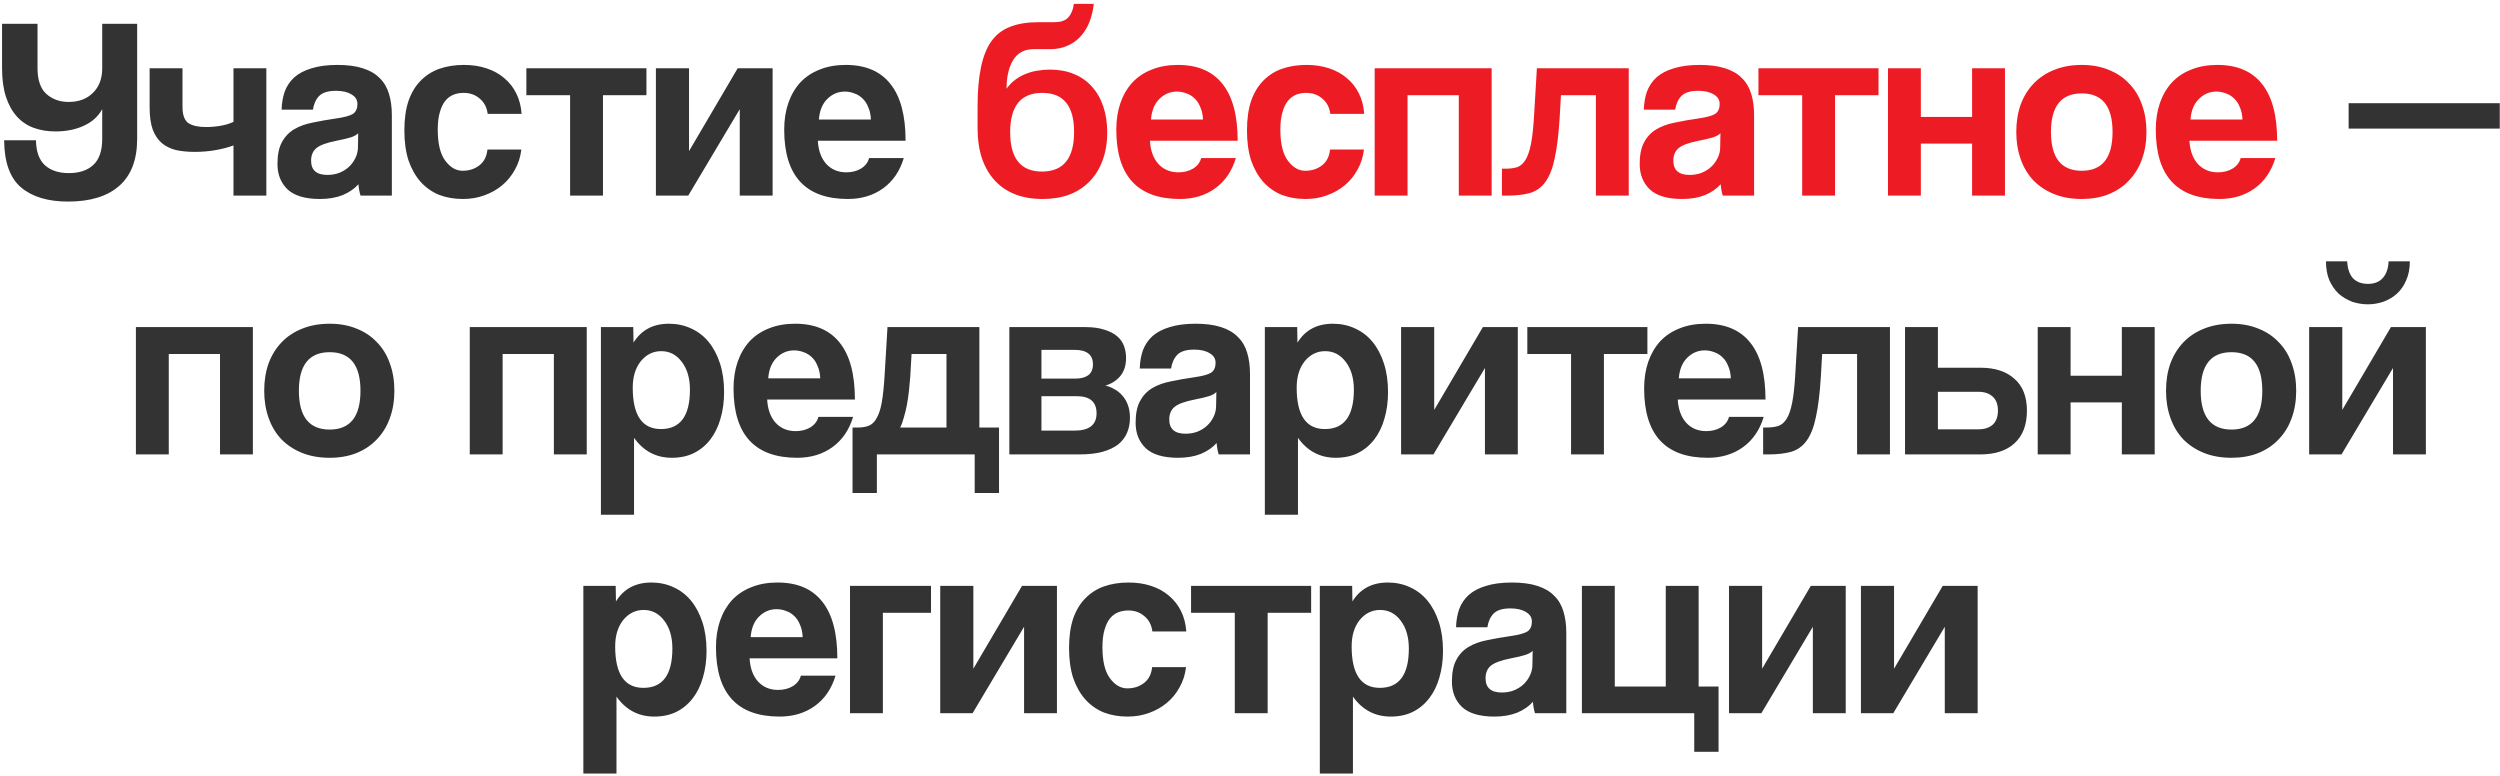 <?xml version="1.0" encoding="UTF-8"?> <svg xmlns="http://www.w3.org/2000/svg" width="483" height="150" viewBox="0 0 483 150" fill="none"><path d="M26.498 26.843C26.498 30.877 25.331 33.91 22.998 35.944C20.698 37.944 17.415 38.944 13.148 38.944C9.248 38.944 6.215 38.027 4.048 36.194C1.915 34.36 0.831 31.327 0.798 27.093H6.948C6.981 29.294 7.565 30.91 8.698 31.944C9.831 32.944 11.365 33.444 13.298 33.444C15.298 33.444 16.865 32.927 17.998 31.893C19.165 30.827 19.748 29.143 19.748 26.843V21.093C18.981 22.494 17.798 23.56 16.198 24.294C14.598 25.027 12.781 25.393 10.748 25.393C9.181 25.393 7.765 25.16 6.498 24.694C5.231 24.227 4.148 23.494 3.248 22.494C2.348 21.494 1.648 20.227 1.148 18.694C0.648 17.16 0.398 15.327 0.398 13.194V4.593H7.248V13.143C7.248 15.444 7.815 17.11 8.948 18.143C10.115 19.177 11.548 19.694 13.248 19.694C15.215 19.694 16.781 19.11 17.948 17.944C19.148 16.777 19.748 15.194 19.748 13.194V4.593H26.498V26.843ZM45.108 37.794V28.093C44.141 28.46 43.008 28.76 41.708 28.994C40.408 29.227 39.041 29.343 37.608 29.343C36.275 29.343 35.075 29.227 34.008 28.994C32.941 28.727 32.025 28.277 31.258 27.643C30.524 27.01 29.941 26.143 29.508 25.044C29.108 23.91 28.908 22.477 28.908 20.744V13.194H35.258V20.643C35.258 22.21 35.641 23.26 36.408 23.794C37.208 24.294 38.325 24.544 39.758 24.544C40.758 24.544 41.724 24.46 42.658 24.294C43.591 24.127 44.408 23.877 45.108 23.544V13.194H51.458V37.794H45.108ZM69.205 25.744C68.872 26.077 68.389 26.343 67.755 26.544C67.122 26.744 66.205 26.96 65.005 27.194C63.139 27.56 61.855 28.027 61.155 28.593C60.455 29.16 60.105 29.977 60.105 31.044C60.105 32.877 61.155 33.794 63.255 33.794C64.089 33.794 64.855 33.66 65.555 33.394C66.289 33.093 66.905 32.71 67.405 32.243C67.939 31.744 68.355 31.177 68.655 30.544C68.989 29.877 69.155 29.177 69.155 28.444L69.205 25.744ZM69.655 37.794C69.455 37.16 69.322 36.427 69.255 35.593C68.489 36.46 67.472 37.16 66.205 37.694C64.939 38.194 63.472 38.444 61.805 38.444C58.972 38.444 56.889 37.827 55.555 36.593C54.255 35.327 53.605 33.694 53.605 31.694C53.605 29.927 53.889 28.527 54.455 27.494C55.022 26.427 55.805 25.593 56.805 24.994C57.805 24.393 58.989 23.96 60.355 23.694C61.755 23.393 63.272 23.127 64.905 22.893C66.539 22.66 67.639 22.36 68.205 21.994C68.772 21.593 69.055 20.96 69.055 20.093C69.055 19.294 68.672 18.677 67.905 18.244C67.172 17.777 66.172 17.544 64.905 17.544C63.405 17.544 62.322 17.877 61.655 18.544C61.022 19.21 60.622 20.093 60.455 21.194H54.405C54.439 19.927 54.639 18.76 55.005 17.694C55.405 16.627 56.022 15.71 56.855 14.944C57.722 14.177 58.839 13.594 60.205 13.194C61.572 12.76 63.239 12.543 65.205 12.543C67.139 12.543 68.772 12.76 70.105 13.194C71.472 13.627 72.555 14.26 73.355 15.094C74.189 15.893 74.789 16.91 75.155 18.143C75.522 19.343 75.705 20.71 75.705 22.244V37.794H69.655ZM100.722 28.893C100.555 30.327 100.139 31.627 99.472 32.794C98.838 33.96 98.022 34.96 97.022 35.794C96.022 36.627 94.872 37.277 93.572 37.743C92.305 38.21 90.922 38.444 89.422 38.444C87.755 38.444 86.222 38.177 84.822 37.644C83.455 37.077 82.272 36.243 81.272 35.144C80.272 34.01 79.489 32.627 78.922 30.994C78.388 29.327 78.122 27.393 78.122 25.194C78.122 22.994 78.388 21.093 78.922 19.494C79.489 17.893 80.272 16.593 81.272 15.594C82.272 14.56 83.472 13.793 84.872 13.293C86.305 12.793 87.888 12.543 89.622 12.543C91.222 12.543 92.672 12.76 93.972 13.194C95.305 13.627 96.455 14.26 97.422 15.094C98.422 15.927 99.205 16.927 99.772 18.093C100.339 19.26 100.672 20.56 100.772 21.994H94.222C94.055 20.727 93.538 19.744 92.672 19.044C91.838 18.31 90.805 17.944 89.572 17.944C88.872 17.944 88.222 18.06 87.622 18.294C87.022 18.527 86.489 18.927 86.022 19.494C85.588 20.027 85.239 20.76 84.972 21.694C84.705 22.593 84.572 23.71 84.572 25.044C84.572 27.744 85.055 29.744 86.022 31.044C86.989 32.343 88.105 32.993 89.372 32.993C90.638 32.993 91.722 32.644 92.622 31.944C93.522 31.244 94.038 30.227 94.172 28.893H100.722ZM110.144 37.794V18.393H101.694V13.194H124.894V18.393H116.494V37.794H110.144ZM126.72 37.794V13.194H133.12V29.194L142.52 13.194H149.27V37.794H142.92V21.093L132.97 37.794H126.72ZM168.258 23.093C168.225 22.194 168.058 21.41 167.758 20.744C167.492 20.044 167.125 19.477 166.658 19.044C166.192 18.577 165.658 18.244 165.058 18.044C164.458 17.81 163.842 17.694 163.208 17.694C161.908 17.694 160.775 18.177 159.808 19.143C158.875 20.077 158.342 21.393 158.208 23.093H168.258ZM158.008 27.194C158.108 29.06 158.642 30.544 159.608 31.643C160.608 32.743 161.908 33.294 163.508 33.294C164.575 33.294 165.508 33.06 166.308 32.593C167.142 32.093 167.675 31.41 167.908 30.544H174.608C173.842 33.077 172.508 35.027 170.608 36.394C168.708 37.76 166.442 38.444 163.808 38.444C155.608 38.444 151.508 33.977 151.508 25.044C151.508 23.143 151.775 21.427 152.308 19.893C152.842 18.36 153.608 17.044 154.608 15.944C155.642 14.844 156.892 14.01 158.358 13.444C159.825 12.844 161.508 12.543 163.408 12.543C167.208 12.543 170.075 13.76 172.008 16.194C173.975 18.627 174.958 22.294 174.958 27.194H158.008ZM453.755 24.843V19.944H482.955V24.843H453.755ZM26.256 87.793V63.194H48.856V87.793H42.506V68.394H32.606V87.793H26.256ZM63.694 82.993C67.661 82.993 69.644 80.493 69.644 75.493C69.644 70.527 67.661 68.043 63.694 68.043C59.728 68.043 57.744 70.527 57.744 75.493C57.744 80.493 59.728 82.993 63.694 82.993ZM63.694 88.444C61.694 88.444 59.911 88.127 58.344 87.493C56.778 86.86 55.444 85.977 54.344 84.844C53.278 83.71 52.461 82.344 51.894 80.743C51.328 79.144 51.044 77.394 51.044 75.493C51.044 73.56 51.328 71.793 51.894 70.194C52.494 68.594 53.344 67.227 54.444 66.094C55.544 64.96 56.861 64.094 58.394 63.493C59.961 62.86 61.728 62.544 63.694 62.544C65.628 62.544 67.361 62.86 68.894 63.493C70.428 64.094 71.728 64.96 72.794 66.094C73.894 67.194 74.728 68.543 75.294 70.144C75.894 71.743 76.194 73.527 76.194 75.493C76.194 77.46 75.894 79.243 75.294 80.844C74.728 82.41 73.894 83.76 72.794 84.894C71.728 86.027 70.411 86.91 68.844 87.543C67.311 88.144 65.594 88.444 63.694 88.444ZM90.758 87.793V63.194H113.358V87.793H107.008V68.394H97.108V87.793H90.758ZM127.696 82.894C131.43 82.894 133.296 80.36 133.296 75.293C133.296 73.094 132.78 71.31 131.746 69.944C130.713 68.543 129.38 67.844 127.746 67.844C126.18 67.844 124.863 68.493 123.796 69.793C122.763 71.094 122.246 72.793 122.246 74.894C122.246 80.227 124.063 82.894 127.696 82.894ZM116.096 99.444V63.194H122.346L122.396 66.194C123.896 63.76 126.18 62.544 129.246 62.544C130.78 62.544 132.196 62.843 133.496 63.444C134.83 64.043 135.963 64.91 136.896 66.043C137.83 67.177 138.563 68.56 139.096 70.194C139.63 71.827 139.896 73.677 139.896 75.743C139.896 77.61 139.663 79.327 139.196 80.894C138.763 82.427 138.113 83.76 137.246 84.894C136.38 86.027 135.313 86.91 134.046 87.543C132.813 88.144 131.396 88.444 129.796 88.444C126.763 88.444 124.33 87.16 122.496 84.594V99.444H116.096ZM158.468 73.094C158.435 72.194 158.268 71.41 157.968 70.743C157.701 70.043 157.335 69.477 156.868 69.043C156.401 68.577 155.868 68.243 155.268 68.043C154.668 67.81 154.051 67.694 153.418 67.694C152.118 67.694 150.985 68.177 150.018 69.144C149.085 70.077 148.551 71.394 148.418 73.094H158.468ZM148.218 77.194C148.318 79.06 148.851 80.543 149.818 81.644C150.818 82.743 152.118 83.293 153.718 83.293C154.785 83.293 155.718 83.06 156.518 82.594C157.351 82.094 157.885 81.41 158.118 80.543H164.818C164.051 83.077 162.718 85.027 160.818 86.394C158.918 87.76 156.651 88.444 154.018 88.444C145.818 88.444 141.718 83.977 141.718 75.043C141.718 73.144 141.985 71.427 142.518 69.894C143.051 68.36 143.818 67.043 144.818 65.944C145.851 64.844 147.101 64.01 148.568 63.444C150.035 62.843 151.718 62.544 153.618 62.544C157.418 62.544 160.285 63.76 162.218 66.194C164.185 68.627 165.168 72.293 165.168 77.194H148.218ZM164.711 95.243V82.594H165.761C166.595 82.594 167.295 82.477 167.861 82.243C168.461 82.01 168.961 81.527 169.361 80.793C169.795 80.06 170.128 79.043 170.361 77.743C170.595 76.41 170.778 74.644 170.911 72.444L171.461 63.194H189.212V82.594H193.012V95.243H188.311V87.793H169.411V95.243H164.711ZM176.111 68.394L175.861 72.793C175.795 73.627 175.711 74.527 175.611 75.493C175.511 76.427 175.378 77.344 175.211 78.243C175.045 79.11 174.845 79.927 174.611 80.694C174.411 81.46 174.178 82.094 173.911 82.594H182.861V68.394H176.111ZM195.006 87.793V63.194H209.656C211.123 63.194 212.356 63.36 213.356 63.694C214.356 63.993 215.173 64.41 215.806 64.944C216.439 65.477 216.889 66.11 217.156 66.844C217.423 67.577 217.556 68.344 217.556 69.144C217.556 70.61 217.173 71.793 216.406 72.694C215.673 73.56 214.723 74.16 213.556 74.493C214.156 74.627 214.739 74.86 215.306 75.194C215.873 75.493 216.373 75.894 216.806 76.394C217.273 76.894 217.639 77.51 217.906 78.243C218.173 78.944 218.306 79.777 218.306 80.743C218.306 81.777 218.123 82.727 217.756 83.594C217.389 84.46 216.823 85.21 216.056 85.844C215.289 86.444 214.273 86.927 213.006 87.293C211.773 87.627 210.289 87.793 208.556 87.793H195.006ZM207.606 83.194C210.439 83.194 211.856 82.077 211.856 79.844C211.856 77.644 210.573 76.543 208.006 76.543H201.206V83.194H207.606ZM207.756 73.144C208.823 73.144 209.656 72.927 210.256 72.493C210.856 72.027 211.156 71.327 211.156 70.394C211.156 68.527 209.973 67.594 207.606 67.594H201.206V73.144H207.756ZM235.001 75.743C234.668 76.077 234.185 76.344 233.551 76.543C232.918 76.743 232.001 76.96 230.801 77.194C228.935 77.56 227.651 78.027 226.951 78.594C226.251 79.16 225.901 79.977 225.901 81.043C225.901 82.877 226.951 83.793 229.051 83.793C229.885 83.793 230.651 83.66 231.351 83.394C232.085 83.094 232.701 82.71 233.201 82.243C233.735 81.743 234.151 81.177 234.451 80.543C234.785 79.877 234.951 79.177 234.951 78.444L235.001 75.743ZM235.451 87.793C235.251 87.16 235.118 86.427 235.051 85.594C234.285 86.46 233.268 87.16 232.001 87.694C230.735 88.194 229.268 88.444 227.601 88.444C224.768 88.444 222.685 87.827 221.351 86.594C220.051 85.327 219.401 83.694 219.401 81.694C219.401 79.927 219.685 78.527 220.251 77.493C220.818 76.427 221.601 75.594 222.601 74.993C223.601 74.394 224.785 73.96 226.151 73.694C227.551 73.394 229.068 73.127 230.701 72.894C232.335 72.66 233.435 72.36 234.001 71.993C234.568 71.594 234.851 70.96 234.851 70.094C234.851 69.293 234.468 68.677 233.701 68.243C232.968 67.777 231.968 67.543 230.701 67.543C229.201 67.543 228.118 67.877 227.451 68.543C226.818 69.21 226.418 70.094 226.251 71.194H220.201C220.235 69.927 220.435 68.76 220.801 67.694C221.201 66.627 221.818 65.71 222.651 64.944C223.518 64.177 224.635 63.593 226.001 63.194C227.368 62.76 229.035 62.544 231.001 62.544C232.935 62.544 234.568 62.76 235.901 63.194C237.268 63.627 238.351 64.26 239.151 65.094C239.985 65.894 240.585 66.91 240.951 68.144C241.318 69.344 241.501 70.71 241.501 72.243V87.793H235.451ZM255.968 82.894C259.701 82.894 261.568 80.36 261.568 75.293C261.568 73.094 261.051 71.31 260.018 69.944C258.984 68.543 257.651 67.844 256.018 67.844C254.451 67.844 253.134 68.493 252.068 69.793C251.034 71.094 250.518 72.793 250.518 74.894C250.518 80.227 252.334 82.894 255.968 82.894ZM244.368 99.444V63.194H250.618L250.668 66.194C252.168 63.76 254.451 62.544 257.518 62.544C259.051 62.544 260.468 62.843 261.768 63.444C263.101 64.043 264.234 64.91 265.168 66.043C266.101 67.177 266.834 68.56 267.368 70.194C267.901 71.827 268.168 73.677 268.168 75.743C268.168 77.61 267.934 79.327 267.468 80.894C267.034 82.427 266.384 83.76 265.518 84.894C264.651 86.027 263.584 86.91 262.318 87.543C261.084 88.144 259.668 88.444 258.068 88.444C255.034 88.444 252.601 87.16 250.768 84.594V99.444H244.368ZM270.69 87.793V63.194H277.09V79.194L286.49 63.194H293.24V87.793H286.89V71.094L276.94 87.793H270.69ZM303.528 87.793V68.394H295.078V63.194H318.278V68.394H309.878V87.793H303.528ZM334.396 73.094C334.363 72.194 334.196 71.41 333.896 70.743C333.629 70.043 333.263 69.477 332.796 69.043C332.329 68.577 331.796 68.243 331.196 68.043C330.596 67.81 329.979 67.694 329.346 67.694C328.046 67.694 326.913 68.177 325.946 69.144C325.013 70.077 324.479 71.394 324.346 73.094H334.396ZM324.146 77.194C324.246 79.06 324.779 80.543 325.746 81.644C326.746 82.743 328.046 83.293 329.646 83.293C330.713 83.293 331.646 83.06 332.446 82.594C333.279 82.094 333.813 81.41 334.046 80.543H340.746C339.979 83.077 338.646 85.027 336.746 86.394C334.846 87.76 332.579 88.444 329.946 88.444C321.746 88.444 317.646 83.977 317.646 75.043C317.646 73.144 317.913 71.427 318.446 69.894C318.979 68.36 319.746 67.043 320.746 65.944C321.779 64.844 323.029 64.01 324.496 63.444C325.963 62.843 327.646 62.544 329.546 62.544C333.346 62.544 336.213 63.76 338.146 66.194C340.113 68.627 341.096 72.293 341.096 77.194H324.146ZM358.789 87.793V68.394H352.039L351.789 72.793C351.589 75.993 351.273 78.577 350.839 80.543C350.439 82.51 349.839 84.043 349.039 85.144C348.273 86.21 347.273 86.927 346.039 87.293C344.839 87.627 343.373 87.793 341.639 87.793H340.639V82.594H341.289C342.189 82.594 342.956 82.493 343.589 82.293C344.223 82.06 344.756 81.594 345.189 80.894C345.623 80.194 345.973 79.177 346.239 77.844C346.506 76.51 346.706 74.71 346.839 72.444L347.389 63.194H365.139V87.793H358.789ZM374.403 63.194V71.043H382.603C385.436 71.043 387.636 71.76 389.203 73.194C390.803 74.594 391.603 76.644 391.603 79.344C391.603 82.077 390.803 84.177 389.203 85.644C387.636 87.077 385.436 87.793 382.603 87.793H368.053V63.194H374.403ZM374.403 75.694V82.944H382.203C383.403 82.944 384.336 82.644 385.003 82.043C385.67 81.41 386.003 80.51 386.003 79.344C386.003 78.144 385.67 77.243 385.003 76.644C384.336 76.01 383.403 75.694 382.203 75.694H374.403ZM393.688 87.793V63.194H400.038V72.594H409.938V63.194H416.288V87.793H409.938V77.743H400.038V87.793H393.688ZM431.126 82.993C435.093 82.993 437.076 80.493 437.076 75.493C437.076 70.527 435.093 68.043 431.126 68.043C427.159 68.043 425.176 70.527 425.176 75.493C425.176 80.493 427.159 82.993 431.126 82.993ZM431.126 88.444C429.126 88.444 427.343 88.127 425.776 87.493C424.209 86.86 422.876 85.977 421.776 84.844C420.709 83.71 419.893 82.344 419.326 80.743C418.759 79.144 418.476 77.394 418.476 75.493C418.476 73.56 418.759 71.793 419.326 70.194C419.926 68.594 420.776 67.227 421.876 66.094C422.976 64.96 424.293 64.094 425.826 63.493C427.393 62.86 429.159 62.544 431.126 62.544C433.059 62.544 434.793 62.86 436.326 63.493C437.859 64.094 439.159 64.96 440.226 66.094C441.326 67.194 442.159 68.543 442.726 70.144C443.326 71.743 443.626 73.527 443.626 75.493C443.626 77.46 443.326 79.243 442.726 80.844C442.159 82.41 441.326 83.76 440.226 84.894C439.159 86.027 437.843 86.91 436.276 87.543C434.743 88.144 433.026 88.444 431.126 88.444ZM465.579 50.493C465.579 51.894 465.346 53.11 464.879 54.144C464.446 55.177 463.846 56.044 463.079 56.743C462.346 57.41 461.479 57.927 460.479 58.294C459.512 58.627 458.512 58.794 457.479 58.794C456.446 58.794 455.429 58.627 454.429 58.294C453.462 57.927 452.596 57.41 451.829 56.743C451.096 56.044 450.496 55.177 450.029 54.144C449.596 53.11 449.379 51.894 449.379 50.493H453.479C453.546 51.894 453.912 52.977 454.579 53.743C455.279 54.477 456.246 54.843 457.479 54.843C458.712 54.843 459.662 54.477 460.329 53.743C461.029 52.977 461.412 51.894 461.479 50.493H465.579ZM446.129 87.793V63.194H452.529V79.194L461.929 63.194H468.679V87.793H462.329V71.094L452.379 87.793H446.129ZM124.303 132.893C128.036 132.893 129.903 130.36 129.903 125.293C129.903 123.093 129.386 121.31 128.353 119.943C127.319 118.543 125.986 117.843 124.353 117.843C122.786 117.843 121.469 118.493 120.403 119.793C119.369 121.093 118.853 122.793 118.853 124.893C118.853 130.227 120.669 132.893 124.303 132.893ZM112.703 149.443V113.193H118.953L119.003 116.193C120.503 113.76 122.786 112.543 125.853 112.543C127.386 112.543 128.803 112.843 130.103 113.443C131.436 114.043 132.569 114.91 133.503 116.043C134.436 117.177 135.169 118.56 135.703 120.193C136.236 121.827 136.503 123.677 136.503 125.743C136.503 127.61 136.269 129.327 135.803 130.893C135.369 132.427 134.719 133.76 133.853 134.893C132.986 136.027 131.919 136.91 130.653 137.543C129.419 138.143 128.003 138.443 126.403 138.443C123.369 138.443 120.936 137.16 119.103 134.593V149.443H112.703ZM155.075 123.093C155.041 122.193 154.875 121.41 154.575 120.743C154.308 120.043 153.941 119.477 153.475 119.043C153.008 118.577 152.475 118.243 151.875 118.043C151.275 117.81 150.658 117.693 150.025 117.693C148.725 117.693 147.591 118.177 146.625 119.143C145.691 120.077 145.158 121.393 145.025 123.093H155.075ZM144.825 127.193C144.925 129.06 145.458 130.543 146.425 131.643C147.425 132.743 148.725 133.293 150.325 133.293C151.391 133.293 152.325 133.06 153.125 132.593C153.958 132.093 154.491 131.41 154.725 130.543H161.425C160.658 133.077 159.325 135.027 157.425 136.393C155.525 137.76 153.258 138.443 150.625 138.443C142.425 138.443 138.325 133.977 138.325 125.043C138.325 123.143 138.591 121.427 139.125 119.893C139.658 118.36 140.425 117.043 141.425 115.943C142.458 114.843 143.708 114.01 145.175 113.443C146.641 112.843 148.325 112.543 150.225 112.543C154.025 112.543 156.891 113.76 158.825 116.193C160.791 118.627 161.775 122.293 161.775 127.193H144.825ZM164.221 137.793V113.193H179.871V118.393H170.571V137.793H164.221ZM181.652 137.793V113.193H188.052V129.193L197.452 113.193H204.202V137.793H197.852V121.093L187.902 137.793H181.652ZM229.14 128.893C228.973 130.327 228.556 131.627 227.89 132.793C227.256 133.96 226.44 134.96 225.44 135.793C224.44 136.627 223.29 137.277 221.99 137.743C220.723 138.21 219.34 138.443 217.84 138.443C216.173 138.443 214.64 138.177 213.24 137.643C211.873 137.077 210.69 136.243 209.69 135.143C208.69 134.01 207.906 132.627 207.34 130.993C206.806 129.327 206.54 127.393 206.54 125.193C206.54 122.993 206.806 121.093 207.34 119.493C207.906 117.893 208.69 116.593 209.69 115.593C210.69 114.56 211.89 113.793 213.29 113.293C214.723 112.793 216.306 112.543 218.04 112.543C219.64 112.543 221.09 112.76 222.39 113.193C223.723 113.627 224.873 114.26 225.84 115.093C226.84 115.927 227.623 116.927 228.19 118.093C228.756 119.26 229.09 120.56 229.19 121.993H222.64C222.473 120.727 221.956 119.743 221.09 119.043C220.256 118.31 219.223 117.943 217.99 117.943C217.29 117.943 216.64 118.06 216.04 118.293C215.44 118.527 214.906 118.927 214.44 119.493C214.006 120.027 213.656 120.76 213.39 121.693C213.123 122.593 212.99 123.71 212.99 125.043C212.99 127.743 213.473 129.743 214.44 131.043C215.406 132.343 216.523 132.993 217.79 132.993C219.056 132.993 220.14 132.643 221.04 131.943C221.94 131.243 222.456 130.227 222.59 128.893H229.14ZM238.562 137.793V118.393H230.112V113.193H253.312V118.393H244.912V137.793H238.562ZM266.588 132.893C270.321 132.893 272.188 130.36 272.188 125.293C272.188 123.093 271.671 121.31 270.638 119.943C269.605 118.543 268.271 117.843 266.638 117.843C265.071 117.843 263.755 118.493 262.688 119.793C261.655 121.093 261.138 122.793 261.138 124.893C261.138 130.227 262.955 132.893 266.588 132.893ZM254.988 149.443V113.193H261.238L261.288 116.193C262.788 113.76 265.071 112.543 268.138 112.543C269.671 112.543 271.088 112.843 272.388 113.443C273.721 114.043 274.855 114.91 275.788 116.043C276.721 117.177 277.455 118.56 277.988 120.193C278.521 121.827 278.788 123.677 278.788 125.743C278.788 127.61 278.555 129.327 278.088 130.893C277.655 132.427 277.005 133.76 276.138 134.893C275.271 136.027 274.205 136.91 272.938 137.543C271.705 138.143 270.288 138.443 268.688 138.443C265.655 138.443 263.221 137.16 261.388 134.593V149.443H254.988ZM296.11 125.743C295.776 126.077 295.293 126.343 294.66 126.543C294.026 126.743 293.11 126.96 291.91 127.193C290.043 127.56 288.76 128.027 288.06 128.593C287.36 129.16 287.01 129.977 287.01 131.043C287.01 132.877 288.06 133.793 290.16 133.793C290.993 133.793 291.76 133.66 292.46 133.393C293.193 133.093 293.81 132.71 294.31 132.243C294.843 131.743 295.26 131.177 295.56 130.543C295.893 129.877 296.06 129.177 296.06 128.443L296.11 125.743ZM296.56 137.793C296.36 137.16 296.226 136.427 296.16 135.593C295.393 136.46 294.376 137.16 293.11 137.693C291.843 138.193 290.376 138.443 288.71 138.443C285.876 138.443 283.793 137.827 282.46 136.593C281.16 135.327 280.51 133.693 280.51 131.693C280.51 129.927 280.793 128.527 281.36 127.493C281.926 126.427 282.71 125.593 283.71 124.993C284.71 124.393 285.893 123.96 287.26 123.693C288.66 123.393 290.176 123.127 291.81 122.893C293.443 122.66 294.543 122.36 295.11 121.993C295.676 121.593 295.96 120.96 295.96 120.093C295.96 119.293 295.576 118.677 294.81 118.243C294.076 117.777 293.076 117.543 291.81 117.543C290.31 117.543 289.226 117.877 288.56 118.543C287.926 119.21 287.526 120.093 287.36 121.193H281.31C281.343 119.927 281.543 118.76 281.91 117.693C282.31 116.627 282.926 115.71 283.76 114.943C284.626 114.177 285.743 113.593 287.11 113.193C288.476 112.76 290.143 112.543 292.11 112.543C294.043 112.543 295.676 112.76 297.01 113.193C298.376 113.627 299.46 114.26 300.26 115.093C301.093 115.893 301.693 116.91 302.06 118.143C302.426 119.343 302.61 120.71 302.61 122.243V137.793H296.56ZM305.626 113.193H311.976V132.643H321.826V113.193H328.176V132.643H332.026V145.243H327.326V137.793H305.626V113.193ZM334.044 137.793V113.193H340.444V129.193L349.844 113.193H356.594V137.793H350.244V121.093L340.294 137.793H334.044ZM359.532 137.793V113.193H365.932V129.193L375.332 113.193H382.082V137.793H375.732V121.093L365.782 137.793H359.532Z" fill="#333333"></path><path d="M201.415 38.444C197.449 38.444 194.365 37.243 192.165 34.843C189.965 32.41 188.865 29.06 188.865 24.794V20.643C188.865 17.643 189.082 15.11 189.515 13.043C189.949 10.944 190.615 9.26 191.515 7.993C192.449 6.693 193.649 5.76 195.115 5.193C196.615 4.593 198.415 4.293 200.515 4.293H203.315C203.882 4.293 204.382 4.26 204.815 4.193C205.282 4.093 205.682 3.927 206.015 3.693C206.382 3.427 206.682 3.06 206.915 2.593C207.182 2.127 207.365 1.51 207.465 0.743H211.315C211.182 2.01 210.899 3.193 210.465 4.293C210.032 5.36 209.465 6.277 208.765 7.043C208.065 7.81 207.215 8.41 206.215 8.843C205.249 9.277 204.165 9.493 202.965 9.493H199.765C197.932 9.493 196.582 10.21 195.715 11.643C194.882 13.043 194.465 14.877 194.465 17.143C194.965 16.444 195.532 15.86 196.165 15.393C196.832 14.893 197.532 14.51 198.265 14.243C198.999 13.944 199.749 13.743 200.515 13.643C201.315 13.51 202.082 13.444 202.815 13.444C204.549 13.444 206.099 13.727 207.465 14.293C208.865 14.86 210.032 15.677 210.965 16.744C211.932 17.81 212.665 19.093 213.165 20.593C213.665 22.093 213.915 23.76 213.915 25.593C213.915 27.593 213.615 29.393 213.015 30.994C212.449 32.56 211.615 33.91 210.515 35.044C209.449 36.144 208.149 36.993 206.615 37.593C205.082 38.16 203.349 38.444 201.415 38.444ZM201.315 33.144C205.449 33.144 207.515 30.593 207.515 25.494C207.515 20.46 205.465 17.944 201.365 17.944C197.232 17.944 195.165 20.477 195.165 25.544C195.165 30.61 197.215 33.144 201.315 33.144ZM232.418 23.093C232.385 22.194 232.218 21.41 231.918 20.744C231.652 20.044 231.285 19.477 230.818 19.044C230.352 18.577 229.818 18.244 229.218 18.044C228.618 17.81 228.002 17.694 227.368 17.694C226.068 17.694 224.935 18.177 223.968 19.143C223.035 20.077 222.502 21.393 222.368 23.093H232.418ZM222.168 27.194C222.268 29.06 222.802 30.544 223.768 31.643C224.768 32.743 226.068 33.294 227.668 33.294C228.735 33.294 229.668 33.06 230.468 32.593C231.302 32.093 231.835 31.41 232.068 30.544H238.768C238.002 33.077 236.668 35.027 234.768 36.394C232.868 37.76 230.602 38.444 227.968 38.444C219.768 38.444 215.668 33.977 215.668 25.044C215.668 23.143 215.935 21.427 216.468 19.893C217.002 18.36 217.768 17.044 218.768 15.944C219.802 14.844 221.052 14.01 222.518 13.444C223.985 12.844 225.668 12.543 227.568 12.543C231.368 12.543 234.235 13.76 236.168 16.194C238.135 18.627 239.118 22.294 239.118 27.194H222.168ZM263.515 28.893C263.348 30.327 262.931 31.627 262.265 32.794C261.631 33.96 260.815 34.96 259.815 35.794C258.815 36.627 257.665 37.277 256.365 37.743C255.098 38.21 253.715 38.444 252.215 38.444C250.548 38.444 249.015 38.177 247.615 37.644C246.248 37.077 245.065 36.243 244.065 35.144C243.065 34.01 242.281 32.627 241.715 30.994C241.181 29.327 240.915 27.393 240.915 25.194C240.915 22.994 241.181 21.093 241.715 19.494C242.281 17.893 243.065 16.593 244.065 15.594C245.065 14.56 246.265 13.793 247.665 13.293C249.098 12.793 250.681 12.543 252.415 12.543C254.015 12.543 255.465 12.76 256.765 13.194C258.098 13.627 259.248 14.26 260.215 15.094C261.215 15.927 261.998 16.927 262.565 18.093C263.131 19.26 263.465 20.56 263.565 21.994H257.015C256.848 20.727 256.331 19.744 255.465 19.044C254.631 18.31 253.598 17.944 252.365 17.944C251.665 17.944 251.015 18.06 250.415 18.294C249.815 18.527 249.281 18.927 248.815 19.494C248.381 20.027 248.031 20.76 247.765 21.694C247.498 22.593 247.365 23.71 247.365 25.044C247.365 27.744 247.848 29.744 248.815 31.044C249.781 32.343 250.898 32.993 252.165 32.993C253.431 32.993 254.515 32.644 255.415 31.944C256.315 31.244 256.831 30.227 256.965 28.893H263.515ZM265.587 37.794V13.194H288.187V37.794H281.837V18.393H271.937V37.794H265.587ZM308.325 37.794V18.393H301.575L301.325 22.794C301.125 25.994 300.809 28.577 300.375 30.544C299.975 32.51 299.375 34.044 298.575 35.144C297.809 36.21 296.809 36.927 295.575 37.294C294.375 37.627 292.909 37.794 291.175 37.794H290.175V32.593H290.825C291.725 32.593 292.492 32.493 293.125 32.294C293.759 32.06 294.292 31.593 294.725 30.893C295.159 30.194 295.509 29.177 295.775 27.843C296.042 26.51 296.242 24.71 296.375 22.444L296.925 13.194H314.675V37.794H308.325ZM332.389 25.744C332.056 26.077 331.572 26.343 330.939 26.544C330.306 26.744 329.389 26.96 328.189 27.194C326.322 27.56 325.039 28.027 324.339 28.593C323.639 29.16 323.289 29.977 323.289 31.044C323.289 32.877 324.339 33.794 326.439 33.794C327.272 33.794 328.039 33.66 328.739 33.394C329.472 33.093 330.089 32.71 330.589 32.243C331.122 31.744 331.539 31.177 331.839 30.544C332.172 29.877 332.339 29.177 332.339 28.444L332.389 25.744ZM332.839 37.794C332.639 37.16 332.506 36.427 332.439 35.593C331.672 36.46 330.656 37.16 329.389 37.694C328.122 38.194 326.656 38.444 324.989 38.444C322.156 38.444 320.072 37.827 318.739 36.593C317.439 35.327 316.789 33.694 316.789 31.694C316.789 29.927 317.072 28.527 317.639 27.494C318.206 26.427 318.989 25.593 319.989 24.994C320.989 24.393 322.172 23.96 323.539 23.694C324.939 23.393 326.456 23.127 328.089 22.893C329.722 22.66 330.822 22.36 331.389 21.994C331.956 21.593 332.239 20.96 332.239 20.093C332.239 19.294 331.856 18.677 331.089 18.244C330.356 17.777 329.356 17.544 328.089 17.544C326.589 17.544 325.506 17.877 324.839 18.544C324.206 19.21 323.806 20.093 323.639 21.194H317.589C317.622 19.927 317.822 18.76 318.189 17.694C318.589 16.627 319.206 15.71 320.039 14.944C320.906 14.177 322.022 13.594 323.389 13.194C324.756 12.76 326.422 12.543 328.389 12.543C330.322 12.543 331.956 12.76 333.289 13.194C334.656 13.627 335.739 14.26 336.539 15.094C337.372 15.893 337.972 16.91 338.339 18.143C338.706 19.343 338.889 20.71 338.889 22.244V37.794H332.839ZM348.181 37.794V18.393H339.731V13.194H362.931V18.393H354.531V37.794H348.181ZM364.757 37.794V13.194H371.107V22.593H381.007V13.194H387.357V37.794H381.007V27.744H371.107V37.794H364.757ZM402.195 32.993C406.162 32.993 408.145 30.494 408.145 25.494C408.145 20.527 406.162 18.044 402.195 18.044C398.229 18.044 396.245 20.527 396.245 25.494C396.245 30.494 398.229 32.993 402.195 32.993ZM402.195 38.444C400.195 38.444 398.412 38.127 396.845 37.493C395.279 36.86 393.945 35.977 392.845 34.843C391.779 33.71 390.962 32.343 390.395 30.744C389.829 29.143 389.545 27.393 389.545 25.494C389.545 23.56 389.829 21.794 390.395 20.194C390.995 18.593 391.845 17.227 392.945 16.093C394.045 14.96 395.362 14.094 396.895 13.493C398.462 12.86 400.229 12.543 402.195 12.543C404.129 12.543 405.862 12.86 407.395 13.493C408.929 14.094 410.229 14.96 411.295 16.093C412.395 17.194 413.229 18.544 413.795 20.143C414.395 21.744 414.695 23.527 414.695 25.494C414.695 27.46 414.395 29.244 413.795 30.843C413.229 32.41 412.395 33.76 411.295 34.894C410.229 36.027 408.912 36.91 407.345 37.544C405.812 38.144 404.095 38.444 402.195 38.444ZM433.248 23.093C433.215 22.194 433.048 21.41 432.748 20.744C432.482 20.044 432.115 19.477 431.648 19.044C431.182 18.577 430.648 18.244 430.048 18.044C429.448 17.81 428.832 17.694 428.198 17.694C426.898 17.694 425.765 18.177 424.798 19.143C423.865 20.077 423.332 21.393 423.198 23.093H433.248ZM422.998 27.194C423.098 29.06 423.632 30.544 424.598 31.643C425.598 32.743 426.898 33.294 428.498 33.294C429.565 33.294 430.498 33.06 431.298 32.593C432.132 32.093 432.665 31.41 432.898 30.544H439.598C438.832 33.077 437.498 35.027 435.598 36.394C433.698 37.76 431.432 38.444 428.798 38.444C420.598 38.444 416.498 33.977 416.498 25.044C416.498 23.143 416.765 21.427 417.298 19.893C417.832 18.36 418.598 17.044 419.598 15.944C420.632 14.844 421.882 14.01 423.348 13.444C424.815 12.844 426.498 12.543 428.398 12.543C432.198 12.543 435.065 13.76 436.998 16.194C438.965 18.627 439.948 22.294 439.948 27.194H422.998Z" fill="#ED1C24"></path></svg> 